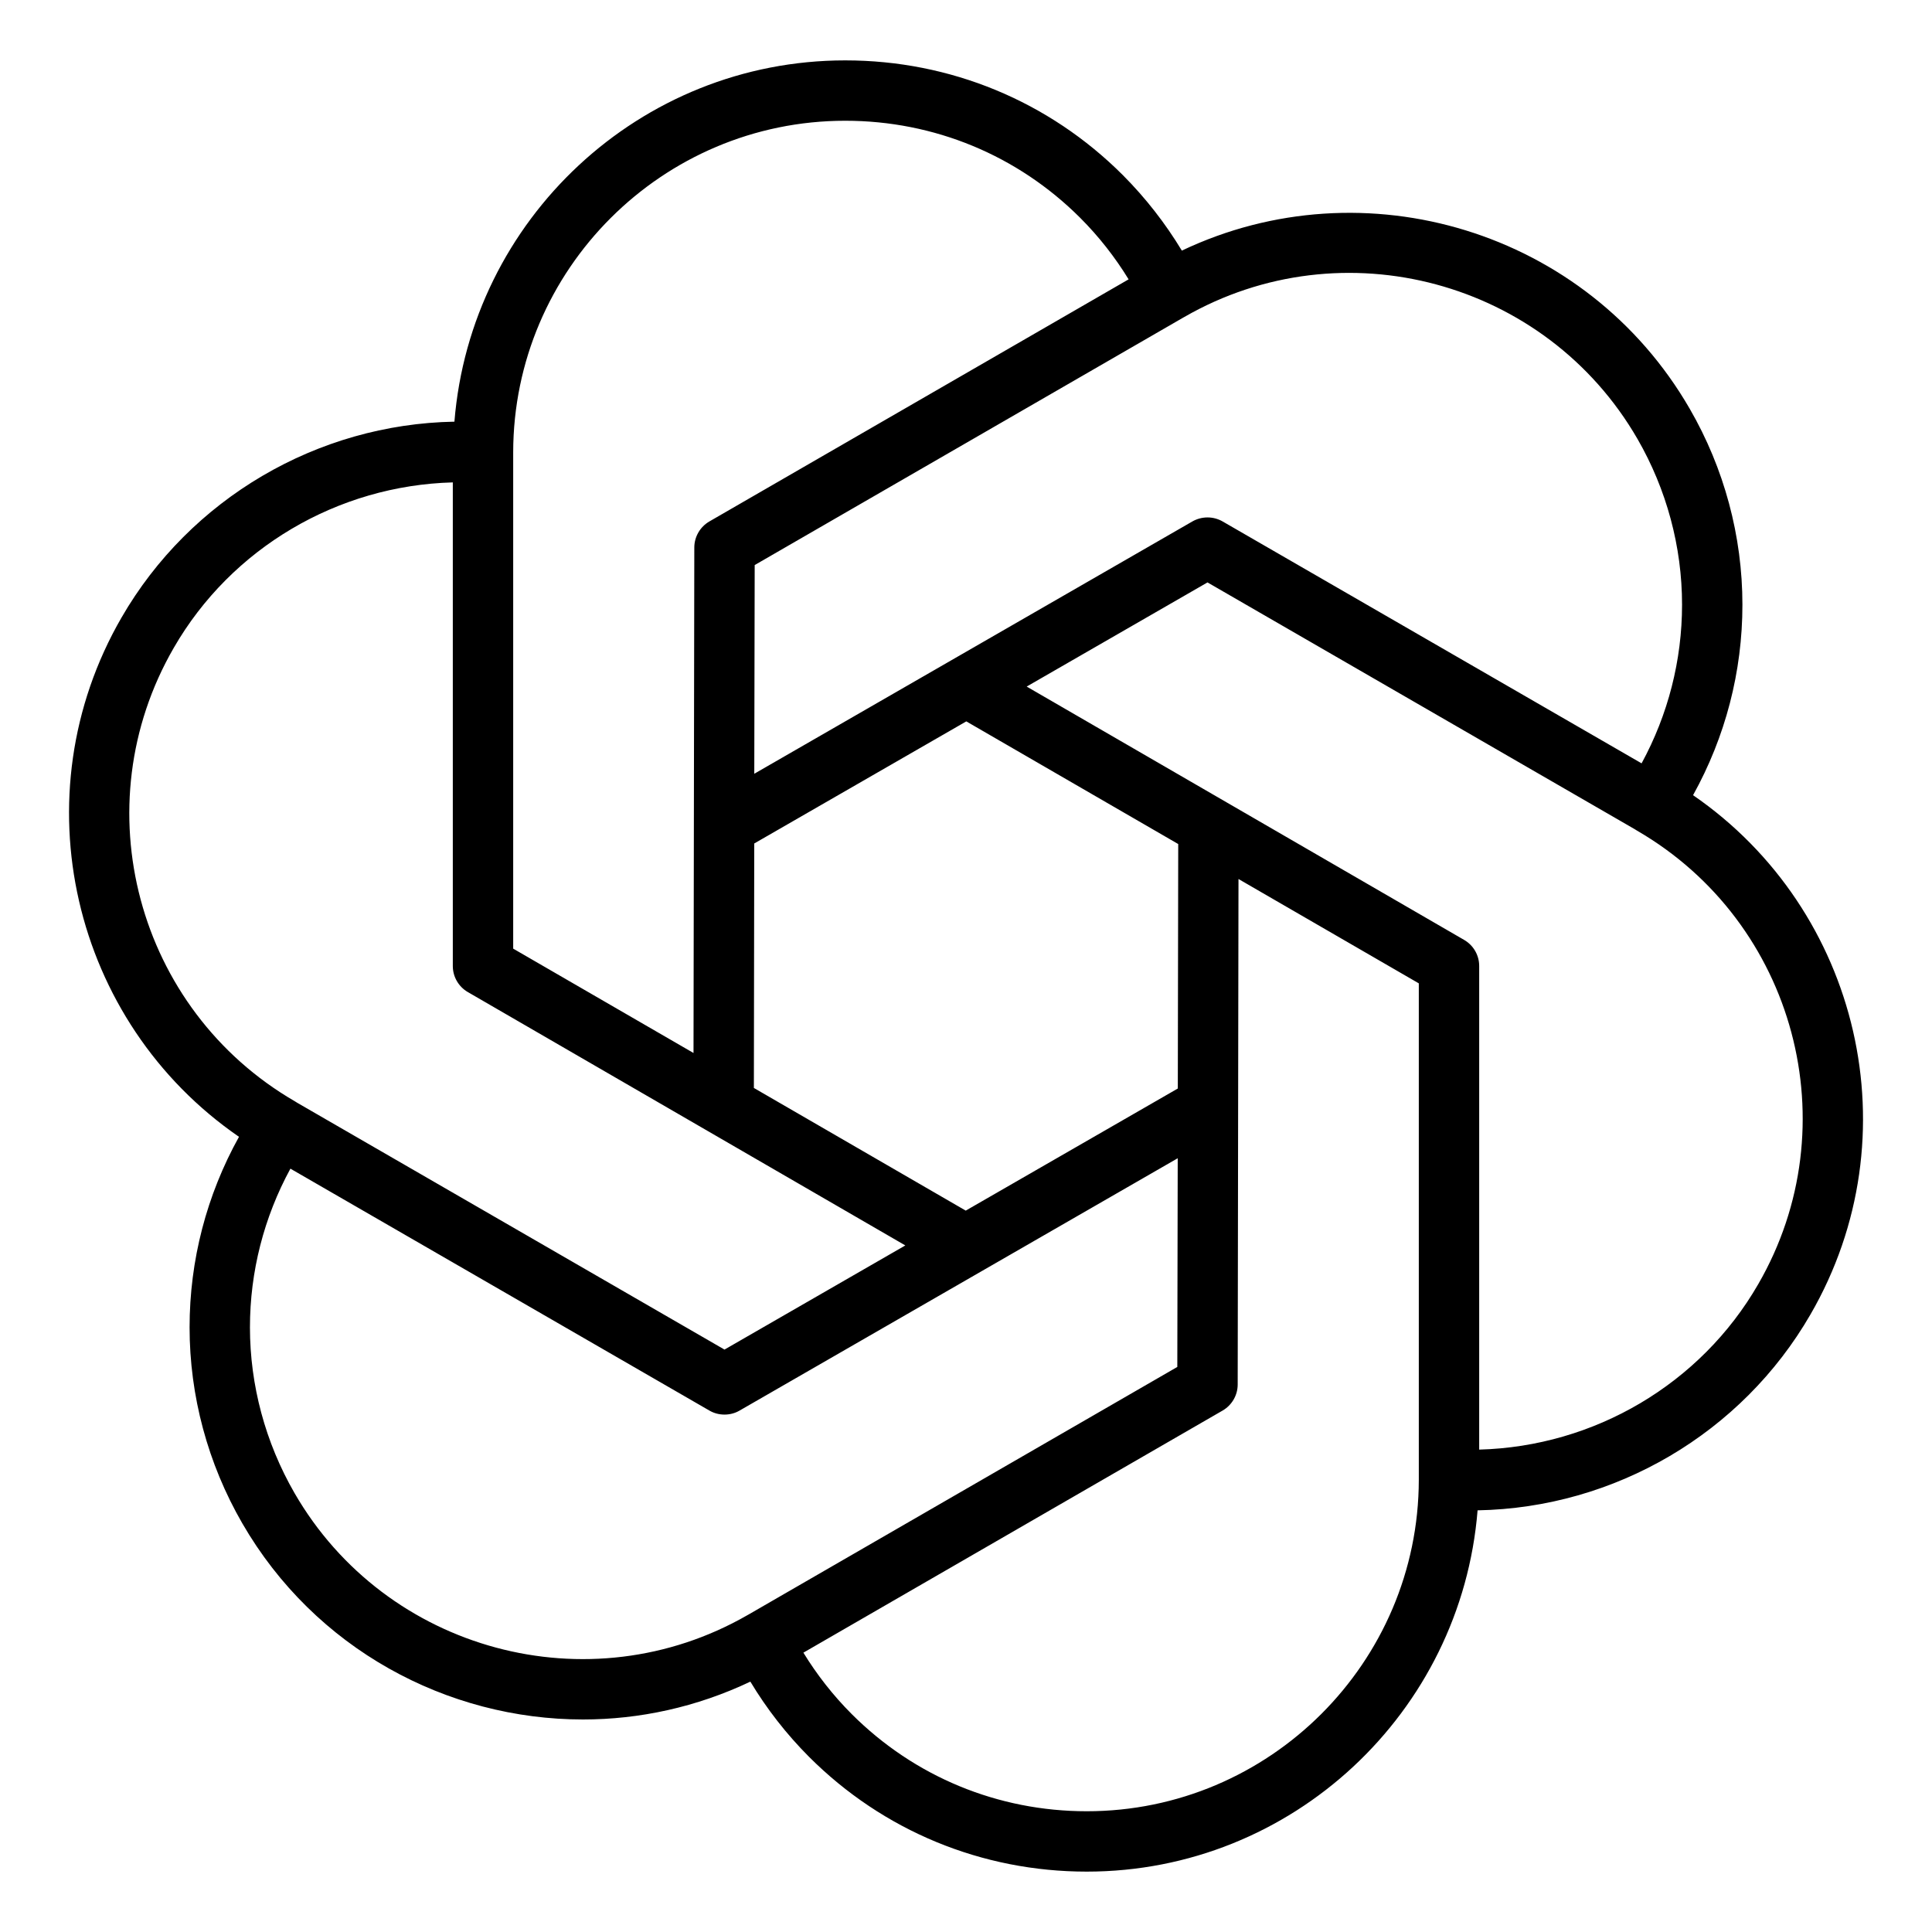 <?xml version="1.0" encoding="UTF-8"?>
<svg xmlns="http://www.w3.org/2000/svg" xmlns:xlink="http://www.w3.org/1999/xlink" width="150px" height="150px" viewBox="0 0 150 150" version="1.1">
<path d="M 131.449 61.738 C 133.961 57.211 135.281 52.145 135.281 46.949 C 135.281 41.633 133.871 36.371 131.191 31.738 C 123.207 17.91 105.934 12.719 91.758 19.457 C 90.477 17.336 88.945 15.371 87.184 13.602 C 81.438 7.852 73.773 4.688 65.625 4.688 C 49.664 4.688 36.543 17.051 35.281 32.738 C 24.625 32.93 14.762 38.719 9.434 47.949 C 1.438 61.781 5.594 79.344 18.555 88.262 C 16.039 92.789 14.719 97.855 14.719 103.055 C 14.719 108.375 16.133 113.633 18.809 118.266 C 24.449 128.027 34.723 133.5 45.266 133.5 C 49.652 133.5 54.086 132.543 58.258 130.562 C 59.531 132.68 61.059 134.641 62.816 136.402 C 68.562 142.148 76.227 145.312 84.375 145.312 C 100.336 145.312 113.457 132.949 114.719 117.262 C 125.375 117.07 135.238 111.281 140.566 102.051 C 148.57 88.219 144.41 70.656 131.449 61.738 Z M 127.133 34.078 C 129.398 38.004 130.594 42.453 130.594 46.945 C 130.594 51.27 129.508 55.488 127.453 59.266 L 94.922 40.484 C 94.199 40.07 93.305 40.07 92.578 40.484 L 58.562 60.074 L 58.594 43.871 L 91.855 24.664 C 91.891 24.645 91.93 24.625 91.961 24.605 C 104.254 17.535 120.035 21.789 127.133 34.078 Z M 91.445 84.512 L 74.98 93.992 L 58.531 84.469 L 58.559 65.488 L 75.023 56.008 L 91.477 65.531 Z M 39.844 35.113 C 39.863 20.922 51.43 9.375 65.625 9.375 C 72.523 9.375 79.004 12.055 83.867 16.914 C 85.312 18.359 86.566 19.961 87.625 21.688 L 55.078 40.484 C 54.355 40.902 53.906 41.676 53.906 42.508 L 53.844 81.754 L 39.844 73.652 Z M 13.492 50.297 C 17.961 42.543 26.219 37.691 35.156 37.453 L 35.156 75 C 35.156 75.836 35.602 76.609 36.328 77.027 L 70.289 96.695 L 56.25 104.781 L 23.086 85.625 C 23.027 85.586 22.965 85.547 22.898 85.508 C 10.605 78.383 6.383 62.586 13.492 50.297 Z M 22.867 115.922 C 20.602 111.996 19.406 107.547 19.406 103.055 C 19.406 98.73 20.492 94.512 22.547 90.734 L 55.078 109.516 C 55.438 109.727 55.844 109.828 56.25 109.828 C 56.656 109.828 57.062 109.727 57.422 109.516 L 91.438 89.926 L 91.406 106.129 L 58.145 125.336 C 58.109 125.355 58.07 125.375 58.039 125.395 C 45.746 132.465 29.965 128.211 22.867 115.922 Z M 110.156 114.887 C 110.137 129.078 98.57 140.625 84.375 140.625 C 77.477 140.625 70.996 137.945 66.133 133.086 C 64.688 131.641 63.434 130.039 62.375 128.312 L 94.922 109.516 C 95.645 109.098 96.094 108.324 96.094 107.492 L 96.156 68.246 L 110.156 76.348 Z M 136.508 99.703 C 132.039 107.457 123.781 112.309 114.844 112.547 L 114.844 75 C 114.844 74.164 114.398 73.391 113.672 72.973 L 79.711 53.305 L 93.75 45.219 L 126.914 64.375 C 126.973 64.414 127.035 64.453 127.102 64.492 C 139.395 71.617 143.617 87.414 136.508 99.703 Z M 136.508 99.703 "/>
</svg>
